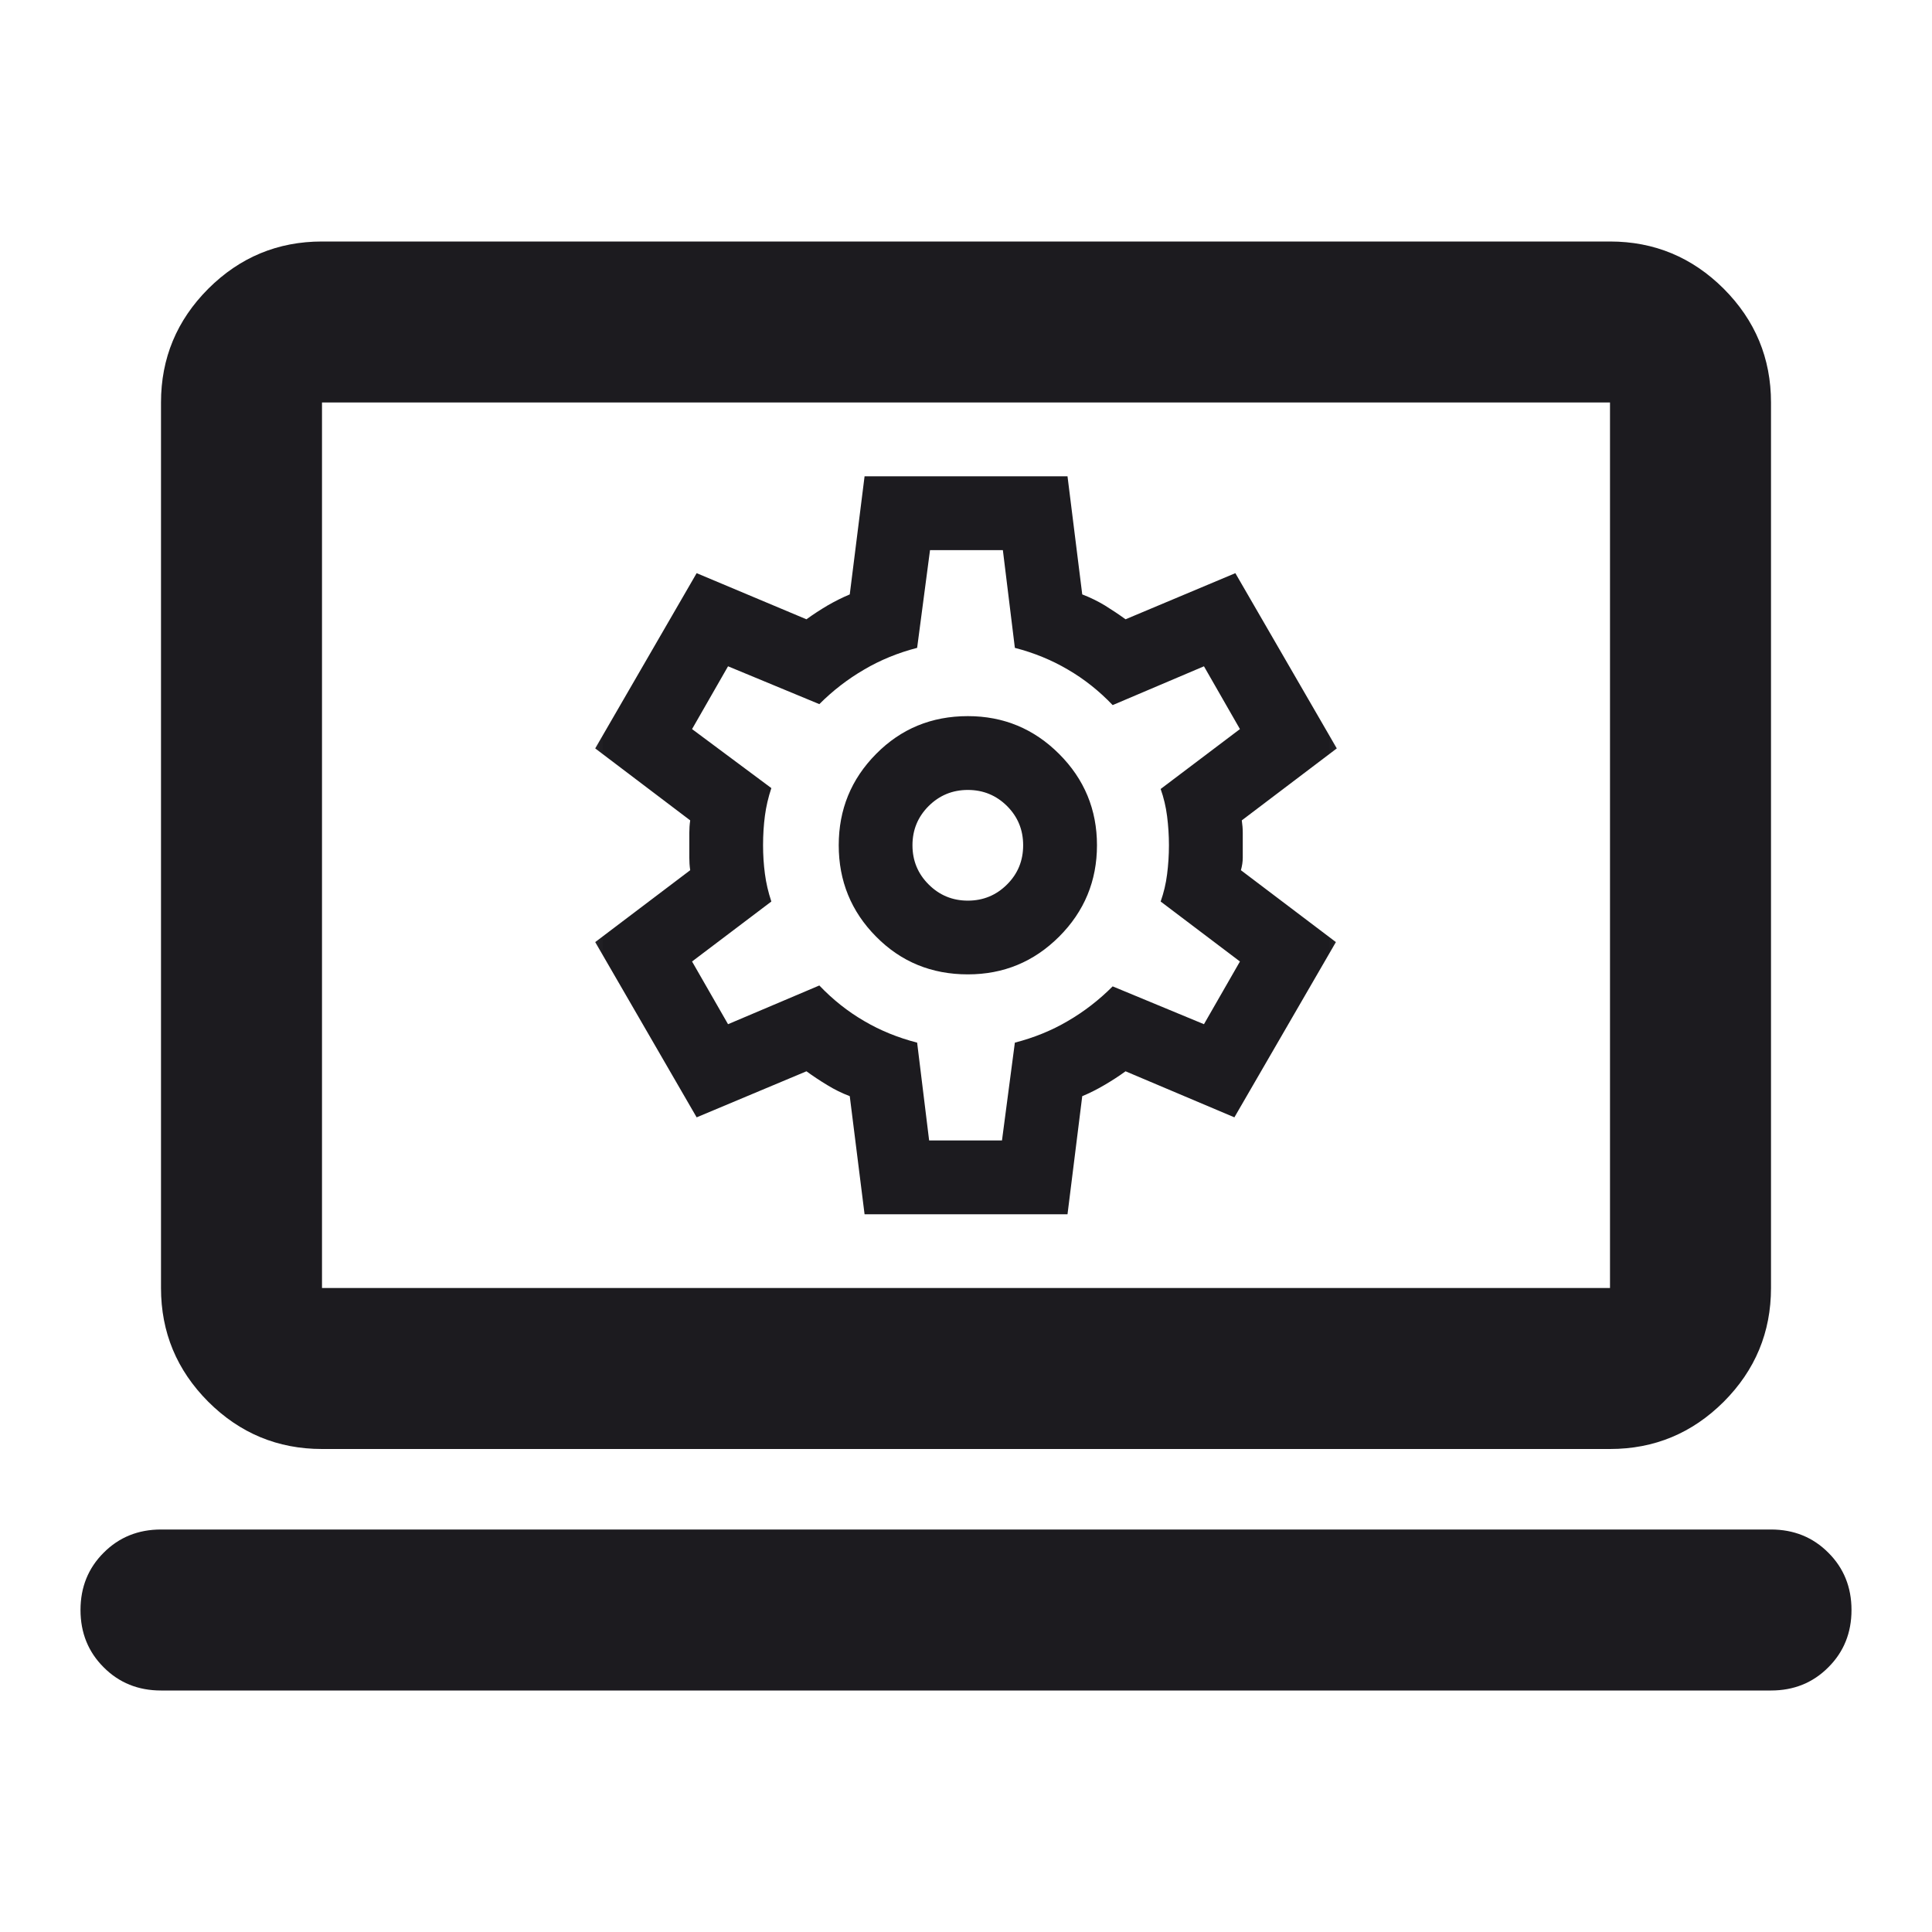 <?xml version="1.0" encoding="UTF-8"?> <svg xmlns="http://www.w3.org/2000/svg" width="24" height="24" viewBox="0 0 24 24" fill="none"> <mask id="mask0_1123_1588" style="mask-type:alpha" maskUnits="userSpaceOnUse" x="0" y="0" width="24" height="24"> <rect width="24" height="24" fill="#D9D9D9"></rect> </mask> <g mask="url(#mask0_1123_1588)"> <path d="M2 21C1.717 21 1.479 20.904 1.288 20.712C1.096 20.521 1 20.283 1 20C1 19.717 1.096 19.479 1.288 19.288C1.479 19.096 1.717 19 2 19H22C22.283 19 22.521 19.096 22.712 19.288C22.904 19.479 23 19.717 23 20C23 20.283 22.904 20.521 22.712 20.712C22.521 20.904 22.283 21 22 21H2ZM4 18C3.45 18 2.979 17.804 2.587 17.413C2.196 17.021 2 16.55 2 16V5C2 4.45 2.196 3.979 2.587 3.587C2.979 3.196 3.45 3 4 3H20C20.55 3 21.021 3.196 21.413 3.587C21.804 3.979 22 4.45 22 5V16C22 16.55 21.804 17.021 21.413 17.413C21.021 17.804 20.55 18 20 18H4ZM4 16H20V5H4V16Z" fill="#1C1B1F"></path> </g> <mask id="mask1_1123_1588" style="mask-type:alpha" maskUnits="userSpaceOnUse" x="6" y="5" width="12" height="11"> <rect x="6.5" y="5" width="11" height="11" fill="#D9D9D9"></rect> </mask> <g mask="url(#mask1_1123_1588)"> <path d="M10.74 15.084L10.556 13.617C10.457 13.579 10.363 13.533 10.276 13.479C10.188 13.426 10.102 13.369 10.018 13.308L8.654 13.88L7.394 11.703L8.574 10.81C8.566 10.756 8.563 10.705 8.563 10.655V10.346C8.563 10.296 8.566 10.244 8.574 10.191L7.394 9.297L8.654 7.12L10.018 7.693C10.102 7.632 10.19 7.575 10.281 7.521C10.373 7.468 10.465 7.422 10.556 7.384L10.74 5.917H13.261L13.444 7.384C13.543 7.422 13.637 7.468 13.725 7.521C13.812 7.575 13.898 7.632 13.982 7.693L15.346 7.12L16.606 9.297L15.426 10.191C15.434 10.244 15.438 10.296 15.438 10.346V10.655C15.438 10.705 15.43 10.756 15.415 10.81L16.595 11.703L15.334 13.88L13.982 13.308C13.898 13.369 13.81 13.426 13.719 13.479C13.627 13.533 13.536 13.579 13.444 13.617L13.261 15.084H10.74ZM12.023 12.104C12.466 12.104 12.844 11.948 13.157 11.635C13.47 11.322 13.627 10.943 13.627 10.5C13.627 10.057 13.47 9.679 13.157 9.366C12.844 9.053 12.466 8.896 12.023 8.896C11.572 8.896 11.192 9.053 10.883 9.366C10.573 9.679 10.419 10.057 10.419 10.5C10.419 10.943 10.573 11.322 10.883 11.635C11.192 11.948 11.572 12.104 12.023 12.104ZM12.023 11.188C11.832 11.188 11.67 11.121 11.536 10.987C11.402 10.854 11.335 10.691 11.335 10.5C11.335 10.309 11.402 10.147 11.536 10.013C11.67 9.88 11.832 9.813 12.023 9.813C12.214 9.813 12.376 9.88 12.51 10.013C12.644 10.147 12.71 10.309 12.71 10.5C12.71 10.691 12.644 10.854 12.51 10.987C12.376 11.121 12.214 11.188 12.023 11.188ZM11.542 14.167H12.447L12.607 12.952C12.844 12.891 13.064 12.802 13.266 12.683C13.469 12.565 13.654 12.421 13.822 12.253L14.956 12.723L15.403 11.944L14.418 11.199C14.456 11.092 14.483 10.98 14.498 10.861C14.513 10.743 14.521 10.623 14.521 10.5C14.521 10.378 14.513 10.258 14.498 10.139C14.483 10.021 14.456 9.908 14.418 9.801L15.403 9.057L14.956 8.277L13.822 8.759C13.654 8.583 13.469 8.436 13.266 8.318C13.064 8.199 12.844 8.109 12.607 8.048L12.458 6.834H11.553L11.393 8.048C11.156 8.109 10.936 8.199 10.734 8.318C10.531 8.436 10.346 8.579 10.178 8.747L9.044 8.277L8.597 9.057L9.582 9.79C9.544 9.904 9.517 10.019 9.502 10.134C9.487 10.248 9.479 10.37 9.479 10.5C9.479 10.623 9.487 10.741 9.502 10.855C9.517 10.97 9.544 11.085 9.582 11.199L8.597 11.944L9.044 12.723L10.178 12.242C10.346 12.418 10.531 12.565 10.734 12.683C10.936 12.802 11.156 12.891 11.393 12.952L11.542 14.167Z" fill="#1C1B1F"></path> </g> </svg> 